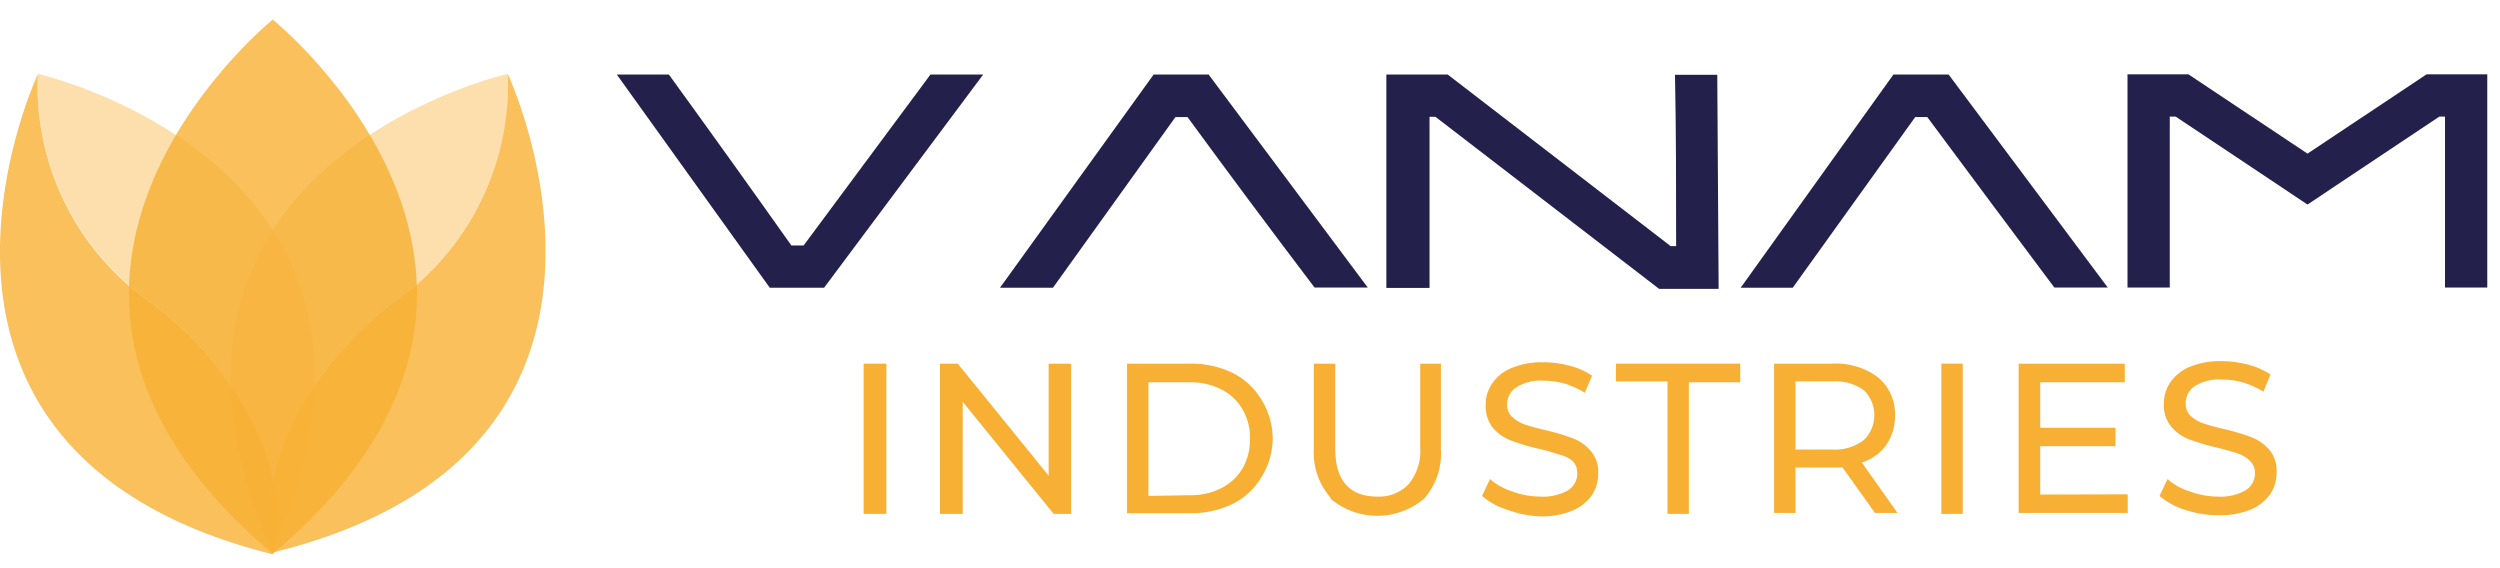 <svg id="Layer_1" data-name="Layer 1" xmlns="http://www.w3.org/2000/svg" viewBox="0 0 110 25"><defs><style>.cls-1,.cls-2,.cls-4{fill:#f7b033;}.cls-1{opacity:0.8;}.cls-2{opacity:0.4;}.cls-3{fill:#24204c;}</style></defs><title>logos</title><path class="cls-1" d="M12,.86h0l0,0h0c-.64.53-13.91,11.76,0,23.51h0C26.28,12.35,12,.86,12,.86Z"/><path class="cls-1" d="M12,24.39h0l0-.05c1-4.86-2.89-9.18-5.34-11a11.65,11.65,0,0,1-5-10.06S-6.12,19.85,12,24.39"/><path class="cls-2" d="M1.66,3.25a11.65,11.65,0,0,0,5,10.06c2.45,1.84,6.29,6.16,5.34,11C19.51,7.29,1.66,3.25,1.66,3.25"/><path class="cls-1" d="M22.34,3.25a11.65,11.65,0,0,1-5,10.06c-2.45,1.84-6.3,6.16-5.34,11l0,0h0C30.13,19.85,22.34,3.25,22.34,3.25Z"/><path class="cls-2" d="M22.34,3.25S4.49,7.29,12,24.34c-1-4.87,2.89-9.19,5.34-11a11.65,11.65,0,0,0,5-10.06"/><path class="cls-3" d="M27.14,3.28h2.29Q32.13,7,34.82,10.8h.54l5.58-7.52h2.32l-7,9.38H33.87Z"/><path class="cls-3" d="M50.76,3.28h2.42q3.49,4.68,7,9.37H57.84Q55,8.91,52.25,5.15h-.53l-5.39,7.51H44Z"/><path class="cls-3" d="M61,3.28h2.7l9.81,7.55h.24c0-2.51,0-5-.05-7.54l1.86,0,.06,9.42H73L63.16,5.14H62.9q0,3.77,0,7.53H61Q61,8,61,3.28Z"/><path class="cls-3" d="M83.31,3.28h2.43l7,9.37H90.39Q87.59,8.91,84.8,5.15h-.53l-5.39,7.51H76.59Z"/><path class="cls-3" d="M93.61,3.27h2.68l5.24,3.49,5.24-3.49h2.67v9.38h-1.86V5.13h-.25L101.53,9h0l-5.8-3.87h-.26v7.52H93.61Z"/><path class="cls-4" d="M38,16h1v6.61H38Z"/><path class="cls-4" d="M47.13,16v6.61h-.77l-4-4.93v4.93h-1V16h.78l4,4.93V16Z"/><path class="cls-4" d="M49.59,16h2.78a4.18,4.18,0,0,1,1.87.41,3.1,3.1,0,0,1,1.26,1.17A3.31,3.31,0,0,1,56,19.27,3.27,3.27,0,0,1,55.5,21a3.1,3.1,0,0,1-1.26,1.17,4.18,4.18,0,0,1-1.87.41H49.59Zm2.73,5.79a3,3,0,0,0,1.41-.31,2.26,2.26,0,0,0,.94-.87,2.54,2.54,0,0,0,.33-1.3,2.49,2.49,0,0,0-.33-1.3,2.22,2.22,0,0,0-.94-.88,3,3,0,0,0-1.41-.31H50.53v5Z"/><path class="cls-4" d="M58.54,21.89a3,3,0,0,1-.73-2.17V16h.94v3.72q0,2.13,1.86,2.13A1.79,1.79,0,0,0,62,21.28a2.3,2.3,0,0,0,.49-1.6V16h.91v3.76a3,3,0,0,1-.74,2.18,3.19,3.19,0,0,1-4.12,0Z"/><path class="cls-4" d="M66.3,22.42a3,3,0,0,1-1.09-.6l.35-.74a2.74,2.74,0,0,0,1,.55,3.55,3.55,0,0,0,1.21.22A2.24,2.24,0,0,0,69,21.57a.87.87,0,0,0,.4-.74.73.73,0,0,0-.22-.56A1.43,1.43,0,0,0,68.6,20a9.2,9.2,0,0,0-.92-.26,9,9,0,0,1-1.2-.36,2,2,0,0,1-.79-.55,1.51,1.51,0,0,1-.32-1,1.66,1.66,0,0,1,.28-.95,1.88,1.88,0,0,1,.84-.68,3.45,3.45,0,0,1,1.41-.26,4.48,4.48,0,0,1,1.15.15,3.14,3.14,0,0,1,1,.44l-.32.75a3.89,3.89,0,0,0-.88-.4,3.42,3.42,0,0,0-.93-.13,2,2,0,0,0-1.2.29.9.9,0,0,0-.41.76.73.73,0,0,0,.23.55,1.63,1.63,0,0,0,.56.33c.23.08.53.16.91.25a9,9,0,0,1,1.2.36,1.88,1.88,0,0,1,.78.55,1.41,1.41,0,0,1,.33,1,1.68,1.68,0,0,1-.28.95,2,2,0,0,1-.86.68,3.54,3.54,0,0,1-1.42.25A4.62,4.62,0,0,1,66.3,22.42Z"/><path class="cls-4" d="M73.37,16.78H71.1V16h5.47v.82H74.31v5.79h-.94Z"/><path class="cls-4" d="M82.5,22.57l-1.43-2-.41,0H79v2h-.94V16h2.58a3.06,3.06,0,0,1,2,.61,2.1,2.1,0,0,1,.74,1.69A2.25,2.25,0,0,1,83,19.57a2.09,2.09,0,0,1-1.08.78l1.57,2.22Zm-.5-3.2a1.53,1.53,0,0,0,0-2.21,2.17,2.17,0,0,0-1.37-.38H79v3h1.61A2.11,2.11,0,0,0,82,19.37Z"/><path class="cls-4" d="M85.42,16h.94v6.61h-.94Z"/><path class="cls-4" d="M93.62,21.75v.82h-4.8V16h4.67v.82H89.77v2h3.31v.81H89.77v2.13Z"/><path class="cls-4" d="M96.11,22.42a3.11,3.11,0,0,1-1.09-.6l.35-.74a2.74,2.74,0,0,0,1,.55,3.59,3.59,0,0,0,1.21.22,2.24,2.24,0,0,0,1.23-.28.88.88,0,0,0,.41-.74.74.74,0,0,0-.23-.56,1.39,1.39,0,0,0-.54-.32c-.22-.08-.53-.16-.92-.26a9.7,9.7,0,0,1-1.21-.36,1.88,1.88,0,0,1-.78-.55,1.46,1.46,0,0,1-.33-1,1.66,1.66,0,0,1,.28-.95,1.93,1.93,0,0,1,.84-.68,3.45,3.45,0,0,1,1.41-.26,4.56,4.56,0,0,1,1.16.15,3.09,3.09,0,0,1,1,.44l-.31.75a4.18,4.18,0,0,0-.89-.4,3.42,3.42,0,0,0-.93-.13,2,2,0,0,0-1.2.29.89.89,0,0,0-.4.76.72.72,0,0,0,.22.55,1.63,1.63,0,0,0,.56.33,9.24,9.24,0,0,0,.92.25,10,10,0,0,1,1.2.36,2,2,0,0,1,.78.55,1.45,1.45,0,0,1,.32,1,1.68,1.68,0,0,1-.28.95,2,2,0,0,1-.86.68,3.54,3.54,0,0,1-1.42.25A4.62,4.62,0,0,1,96.11,22.42Z"/></svg>